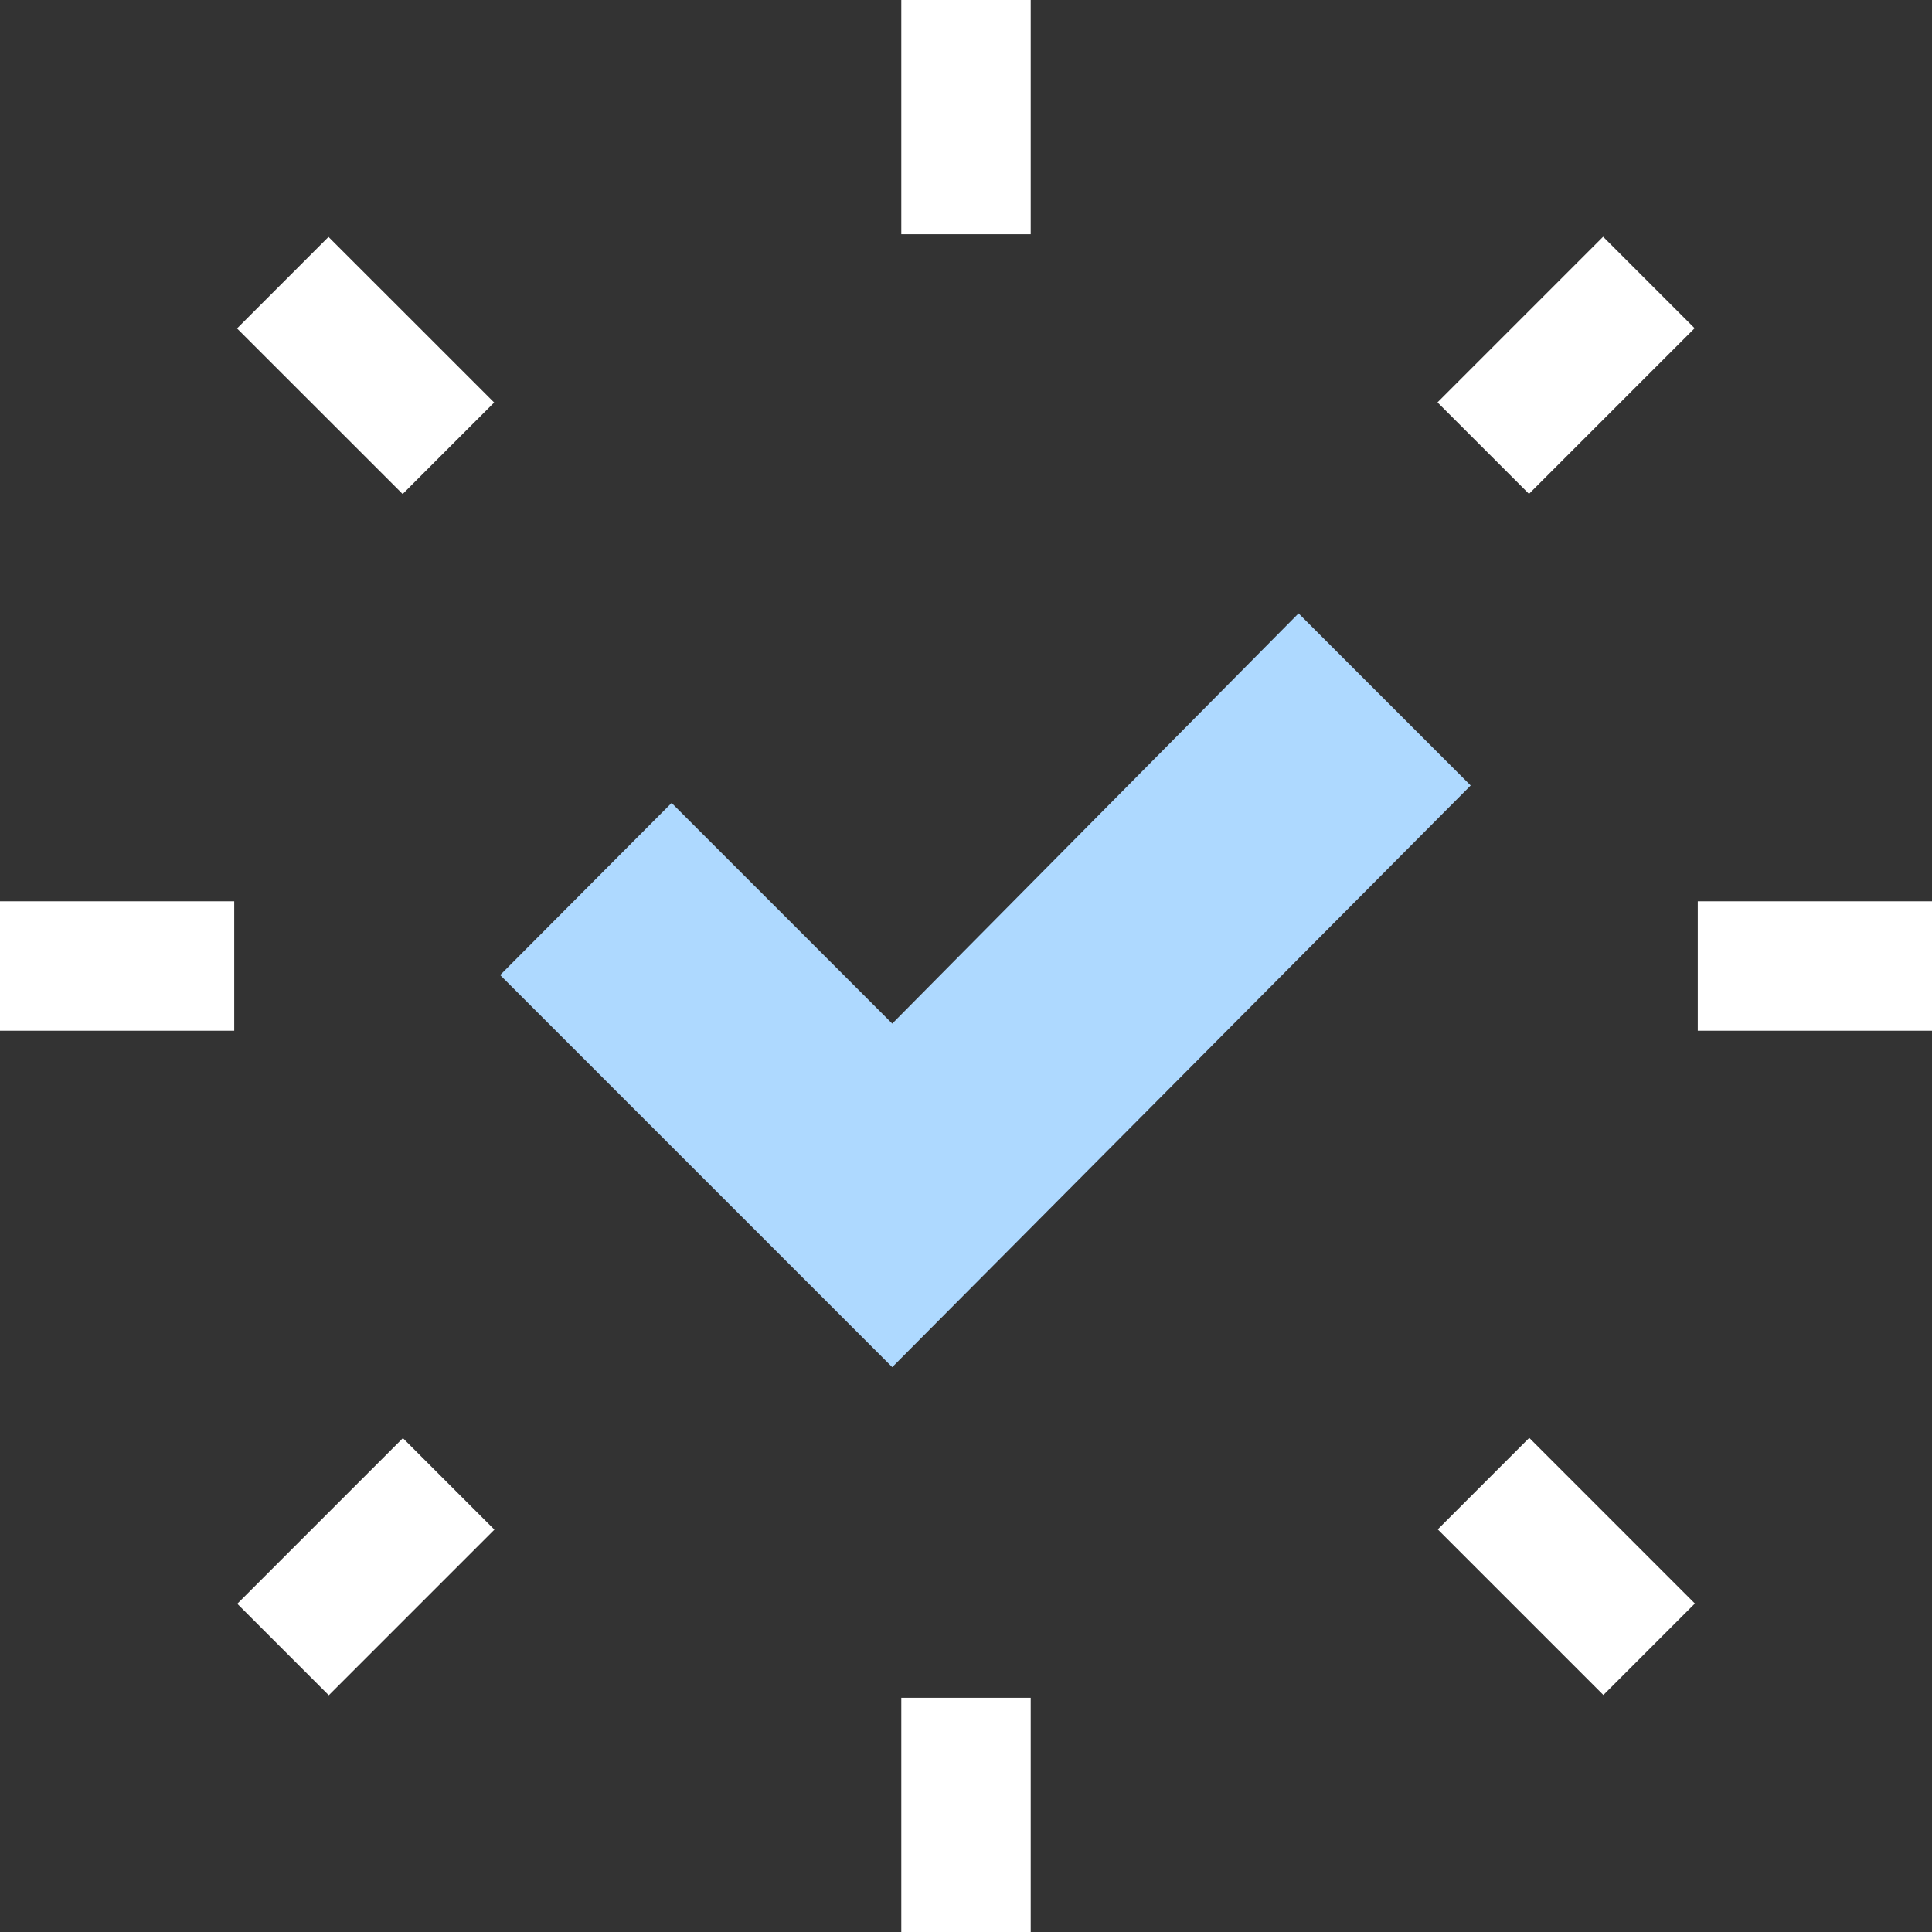 <?xml version="1.0" encoding="UTF-8"?>
<svg id="_레이어_2" data-name="레이어 2" xmlns="http://www.w3.org/2000/svg" viewBox="0 0 29.86 29.86">
  <rect x="0" y="0" width="29.86" height="29.86" fill="#333333" stroke="none"/>
  <defs>
    <style>
      .cls-1 {
        fill: #aed9ff;
      }

      .cls-1, .cls-2 {
        stroke-width: 0px;
      }

      .cls-2 {
        fill: #fff;
      }
    </style>
  </defs>
  <g id="icons">
    <g>
      <polygon class="cls-1" points="21.32 12.14 13.79 19.72 9.14 15.07 10.38 13.83 13.79 17.23 20.07 10.9 21.32 12.14"/>
      <polygon class="cls-1" points="13.79 21.13 7.73 15.07 10.38 12.41 13.79 15.82 20.07 9.48 22.73 12.14 13.79 21.13"/>
    </g>
    <rect class="cls-2" x="13.93" width="2" height="3.62"/>
    <rect class="cls-2" x="4.65" y="3.84" width="2" height="3.62" transform="translate(-2.34 5.65) rotate(-45.01)"/>
    <rect class="cls-2" y="13.93" width="3.62" height="2"/>
    <rect class="cls-2" x="3.84" y="23.21" width="3.62" height="2" transform="translate(-15.46 11.09) rotate(-45)"/>
    <rect class="cls-2" x="13.93" y="26.24" width="2" height="3.62"/>
    <rect class="cls-2" x="23.21" y="22.4" width="2" height="3.62" transform="translate(-10.03 24.21) rotate(-45)"/>
    <rect class="cls-2" x="26.24" y="13.93" width="3.62" height="2"/>
    <rect class="cls-2" x="22.4" y="4.65" width="3.62" height="2" transform="translate(3.09 18.77) rotate(-45)"/>
  </g>
</svg>